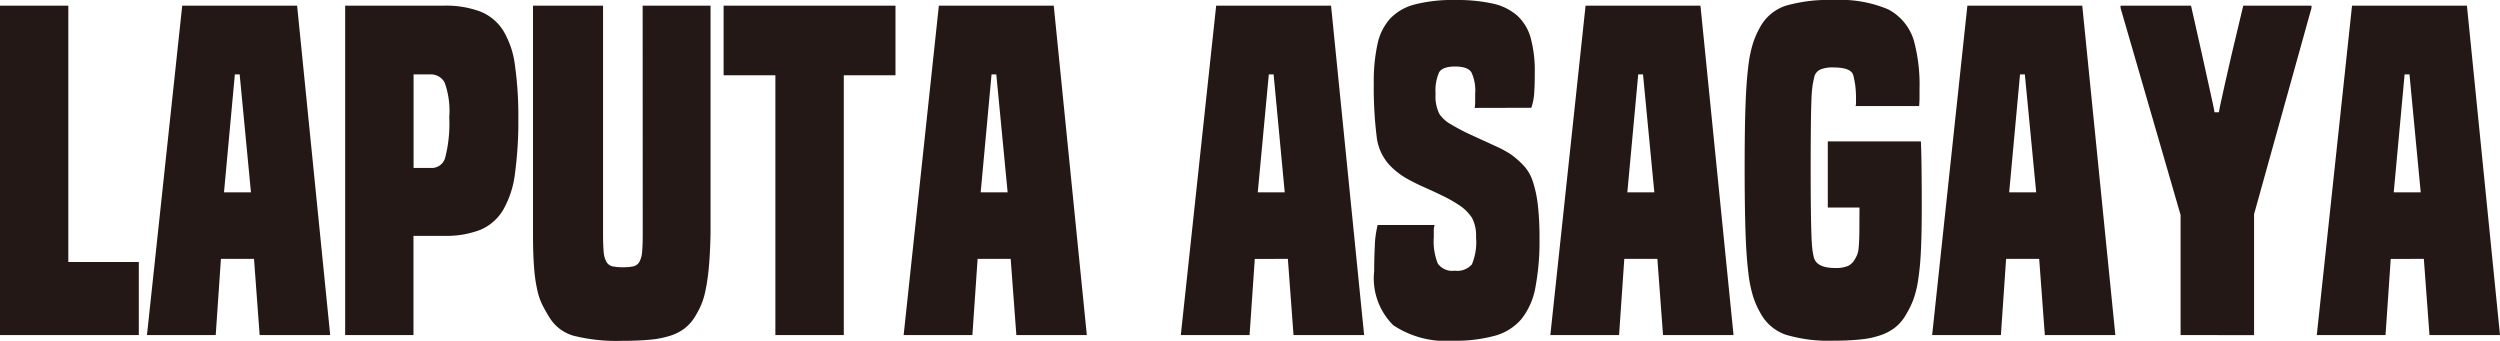 <svg xmlns="http://www.w3.org/2000/svg" viewBox="0 0 126.216 17.201"><defs><style>.cls-1{fill:#231815;}</style></defs><g id="レイヤー_2" data-name="レイヤー 2"><g id="hyo1_text"><path class="cls-1" d="M0,16.916V.286H3.449v12.94H7.008v3.69Z"/><path class="cls-1" d="M13.109,16.916l-.285-3.845h-1.67l-.263,3.845H7.42L9.2.286H15l1.67,16.63ZM12.1,3.757h-.243L11.309,9.71H12.67Z"/><path class="cls-1" d="M17.426,16.916V.286h4.986a4.937,4.937,0,0,1,1.846.3,2.439,2.439,0,0,1,1.153.967A4.49,4.49,0,0,1,26,3.307,18.37,18.37,0,0,1,26.169,6,19.506,19.506,0,0,1,26,8.755a4.85,4.85,0,0,1-.593,1.834A2.444,2.444,0,0,1,24.258,11.6a4.765,4.765,0,0,1-1.846.307H20.875v5.009ZM21.8,8.48a.7.7,0,0,0,.681-.539,6.891,6.891,0,0,0,.2-2.031,4.175,4.175,0,0,0-.231-1.736.779.779,0,0,0-.735-.417h-.835V8.48Z"/><path class="cls-1" d="M32.445.286h3.428V11.8q-.023,1.034-.088,1.714a10.29,10.29,0,0,1-.165,1.142,3.9,3.9,0,0,1-.23.758,4.926,4.926,0,0,1-.308.582,2.163,2.163,0,0,1-.517.582,2.381,2.381,0,0,1-.735.374,4.791,4.791,0,0,1-1.033.2q-.594.055-1.384.055a8.944,8.944,0,0,1-2.438-.252,2.1,2.1,0,0,1-1.252-.956q-.177-.285-.33-.582a3.3,3.3,0,0,1-.264-.758,7.66,7.66,0,0,1-.164-1.142q-.055-.681-.056-1.714V.286h3.537V11.8q0,.592.033.923a1.2,1.2,0,0,0,.143.506.469.469,0,0,0,.308.219,2.475,2.475,0,0,0,.527.044,2.33,2.33,0,0,0,.517-.044.468.468,0,0,0,.3-.219,1.2,1.2,0,0,0,.143-.506c.022-.22.032-.528.032-.923Z"/><path class="cls-1" d="M39.146,16.916V3.8H36.532V.286H45.21V3.8H42.6V16.916Z"/><path class="cls-1" d="M51.312,16.916l-.286-3.845h-1.67l-.263,3.845H45.622L47.4.286h5.8l1.67,16.63ZM50.3,3.757H50.06L49.511,9.71h1.361Z"/><path class="cls-1" d="M65.305,16.916l-.285-3.845H63.35l-.264,3.845H59.615L61.4.286h5.8l1.67,16.63ZM64.3,3.757h-.242L63.5,9.71h1.361Z"/><path class="cls-1" d="M74.454,5.448a2.384,2.384,0,0,0,.022-.3V4.724a2.156,2.156,0,0,0-.187-1.066c-.124-.2-.4-.3-.823-.3s-.7.1-.814.3a2.272,2.272,0,0,0-.175,1.066,2.024,2.024,0,0,0,.187,1.021,1.69,1.69,0,0,0,.6.538,10.071,10.071,0,0,0,.912.484c.285.131.549.253.791.362l.691.318a5.056,5.056,0,0,1,.659.374,4.619,4.619,0,0,1,.626.56,2.155,2.155,0,0,1,.44.769,5.841,5.841,0,0,1,.253,1.164,14.189,14.189,0,0,1,.088,1.725,12.386,12.386,0,0,1-.209,2.482,3.586,3.586,0,0,1-.7,1.583,2.693,2.693,0,0,1-1.339.845,7.464,7.464,0,0,1-2.1.252,4.809,4.809,0,0,1-3.032-.779,3.337,3.337,0,0,1-.967-2.735c0-.425.012-.853.033-1.286a5,5,0,0,1,.143-1.043h2.878a.879.879,0,0,0-.044.286v.329a3.062,3.062,0,0,0,.2,1.329.889.889,0,0,0,.856.363.975.975,0,0,0,.869-.319,2.913,2.913,0,0,0,.208-1.373,1.9,1.9,0,0,0-.2-.966,2.191,2.191,0,0,0-.636-.638,7.146,7.146,0,0,0-.847-.483q-.45-.219-.9-.417c-.3-.132-.589-.275-.867-.429a3.726,3.726,0,0,1-.747-.538A2.533,2.533,0,0,1,69.5,6.876a20.149,20.149,0,0,1-.143-2.68,8.849,8.849,0,0,1,.187-1.966,2.781,2.781,0,0,1,.648-1.3A2.624,2.624,0,0,1,71.444.22,7.714,7.714,0,0,1,73.466,0a8.489,8.489,0,0,1,1.878.176,2.774,2.774,0,0,1,1.241.6,2.374,2.374,0,0,1,.692,1.131,6.294,6.294,0,0,1,.208,1.758c0,.454-.01.812-.032,1.076a2.783,2.783,0,0,1-.143.7Z"/><path class="cls-1" d="M83.96,16.916l-.285-3.845h-1.67l-.264,3.845h-3.47L80.05.286h5.8l1.67,16.63ZM82.95,3.757h-.242L82.159,9.71h1.362Z"/><path class="cls-1" d="M93.879,10.479h-1.6V7.14h4.7c.013.294.025.717.032,1.274s.012,1.224.012,2q0,1.362-.044,2.263a13.674,13.674,0,0,1-.144,1.494,5.1,5.1,0,0,1-.241.967,4.525,4.525,0,0,1-.341.7,2.3,2.3,0,0,1-.516.647,2.444,2.444,0,0,1-.736.418,4.3,4.3,0,0,1-1.032.231,12.733,12.733,0,0,1-1.384.065,7.562,7.562,0,0,1-2.428-.3,2.314,2.314,0,0,1-1.263-1.065,4.406,4.406,0,0,1-.373-.824,6.458,6.458,0,0,1-.253-1.242q-.1-.79-.143-2.043t-.044-3.273q0-1.932.044-3.142t.143-1.976a6.19,6.19,0,0,1,.253-1.209,4.543,4.543,0,0,1,.373-.813A2.29,2.29,0,0,1,90.166.286,7.867,7.867,0,0,1,92.583,0a6.227,6.227,0,0,1,2.746.473,2.628,2.628,0,0,1,1.3,1.592A8.54,8.54,0,0,1,96.91,4.5v.473c0,.109-.008.238-.021.383H93.681a.459.459,0,0,0,.022-.142V5.075a5.472,5.472,0,0,0-.044-.813c-.029-.176-.058-.322-.088-.439q-.087-.417-1.01-.418a1.6,1.6,0,0,0-.649.1.576.576,0,0,0-.3.319c-.03.117-.058.252-.088.406a5.576,5.576,0,0,0-.066.7q-.022.471-.032,1.306t-.012,2.175q0,1.428.012,2.274t.032,1.318q.022.473.055.682a3.012,3.012,0,0,0,.077.362q.175.483,1.054.483a1.6,1.6,0,0,0,.649-.1.788.788,0,0,0,.34-.319,2.271,2.271,0,0,0,.121-.23,1.1,1.1,0,0,0,.077-.319c.015-.131.025-.3.033-.494s.011-.465.011-.8Z"/><path class="cls-1" d="M103.236,16.916l-.285-3.845h-1.67l-.263,3.845H97.547L99.326.286h5.8l1.67,16.63ZM102.227,3.757h-.243l-.548,5.953H102.8Z"/><path class="cls-1" d="M110.09,16.916V10.853L107.059.4V.286h3.558q.353,1.56.561,2.493c.138.623.249,1.12.329,1.494s.143.656.187.846.08.373.11.549h.219c.03-.176.067-.358.11-.549s.106-.473.187-.846.194-.871.34-1.494.345-1.453.594-2.493H116.7V.4l-2.9,10.413v6.107Z"/><path class="cls-1" d="M122.656,16.916l-.285-3.845H120.7l-.263,3.845h-3.471L118.746.286h5.8l1.67,16.63Zm-1.01-13.159H121.4l-.549,5.953h1.362Z"/></g></g></svg>